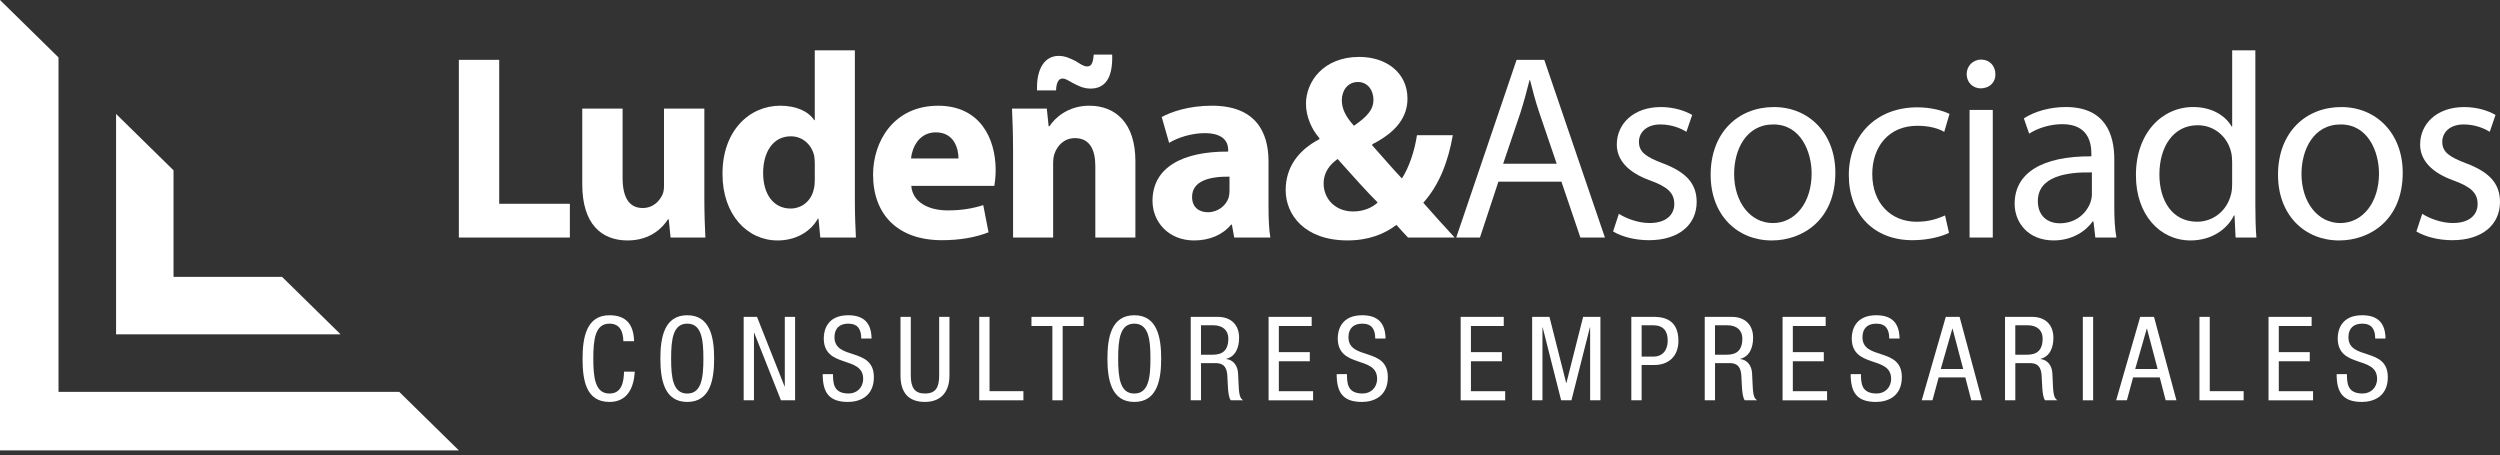 <svg xmlns="http://www.w3.org/2000/svg" width="269" height="49" viewBox="0 0 269 49" fill="none"><rect x="0" y="0" width="269" height="49" fill="#333333" stroke="none"/><path d="M49.373 48.462H0V0L6.296 6.18V42.166H42.959L49.373 48.462Z" fill="white"></path><path d="M36.649 35.974H12.49V12.26L18.671 18.327V29.792H30.352L36.649 35.974Z" fill="white"></path><path d="M49.373 6.439H53.714V21.927H61.318V25.559H49.373V6.439Z" fill="white"></path><path d="M75.786 21.105C75.786 22.92 75.842 24.397 75.898 25.559H72.154L71.956 23.602H71.87C71.332 24.453 70.026 25.872 67.529 25.872C64.722 25.872 62.651 24.113 62.651 19.829V11.688H66.992V19.149C66.992 21.164 67.644 22.382 69.148 22.382C70.34 22.382 71.022 21.56 71.305 20.878C71.418 20.624 71.447 20.281 71.447 19.941V11.688H75.788V21.105H75.786Z" fill="white"></path><path d="M91.983 5.417V21.416C91.983 22.976 92.039 24.622 92.095 25.559H88.265L88.067 23.517H88.011C87.131 25.077 85.458 25.872 83.67 25.872C80.379 25.872 77.742 23.064 77.742 18.75C77.713 14.069 80.635 11.374 83.954 11.374C85.656 11.374 86.989 11.971 87.612 12.935H87.669V5.417H91.98H91.983ZM87.671 17.559C87.671 17.332 87.642 17.021 87.615 16.794C87.361 15.63 86.424 14.666 85.091 14.666C83.135 14.666 82.112 16.425 82.112 18.608C82.112 20.964 83.276 22.438 85.062 22.438C86.309 22.438 87.302 21.587 87.559 20.367C87.644 20.054 87.671 19.743 87.671 19.374V17.559Z" fill="white"></path><path d="M98.053 20C98.195 21.788 99.953 22.639 101.968 22.639C103.443 22.639 104.634 22.441 105.798 22.071L106.365 24.994C104.947 25.561 103.215 25.845 101.344 25.845C96.637 25.845 93.942 23.121 93.942 18.782C93.942 15.265 96.126 11.377 100.948 11.377C105.431 11.377 107.133 14.867 107.133 18.298C107.133 19.037 107.047 19.687 106.991 20H98.055H98.053ZM103.132 17.048C103.132 15.999 102.677 14.241 100.691 14.241C98.877 14.241 98.138 15.887 98.026 17.048H103.132Z" fill="white"></path><path d="M109.004 16.114C109.004 14.383 108.948 12.908 108.891 11.688H112.636L112.834 13.588H112.919C113.487 12.707 114.905 11.374 117.204 11.374C120.041 11.374 122.168 13.248 122.168 17.332V25.559H117.857V17.87C117.857 16.082 117.233 14.862 115.673 14.862C114.482 14.862 113.773 15.684 113.489 16.478C113.377 16.733 113.318 17.158 113.318 17.557V25.556H109.006V16.109L109.004 16.114ZM111.586 9.731C111.501 7.349 112.437 6.014 113.912 6.014C114.621 6.014 115.189 6.297 115.756 6.581C116.211 6.865 116.607 7.149 116.947 7.149C117.402 7.149 117.6 6.894 117.686 5.872H119.671C119.757 8.481 118.85 9.531 117.346 9.531C116.551 9.531 115.984 9.217 115.389 8.907C114.878 8.623 114.651 8.452 114.311 8.452C113.915 8.452 113.658 8.878 113.631 9.729H111.589L111.586 9.731Z" fill="white"></path><path d="M132.804 25.559L132.55 24.17H132.464C131.557 25.275 130.138 25.872 128.492 25.872C125.685 25.872 124.01 23.83 124.01 21.616C124.01 18.014 127.243 16.283 132.151 16.312V16.114C132.151 15.376 131.755 14.326 129.627 14.326C128.209 14.326 126.705 14.808 125.797 15.376L125.003 12.595C125.966 12.057 127.869 11.374 130.393 11.374C135.017 11.374 136.492 14.099 136.492 17.361V22.184C136.492 23.517 136.548 24.793 136.69 25.559H132.804ZM132.295 19.007C130.026 18.978 128.267 19.518 128.267 21.191C128.267 22.296 129.006 22.837 129.97 22.837C131.048 22.837 131.926 22.128 132.21 21.247C132.266 21.02 132.295 20.765 132.295 20.509V19.005V19.007Z" fill="white"></path><path d="M151.5 25.559C151.104 25.133 150.706 24.708 150.253 24.197C149.006 25.16 147.274 25.869 145.005 25.869C140.38 25.869 138.338 23.118 138.338 20.45C138.338 17.926 139.786 16.109 141.97 14.974V14.862C141.148 13.955 140.522 12.536 140.522 11.174C140.522 8.763 142.422 6.124 146.252 6.124C149.202 6.124 151.444 7.855 151.444 10.607C151.444 12.536 150.309 14.182 147.671 15.515L147.641 15.627C148.747 16.848 149.911 18.237 150.847 19.203C151.613 18.012 152.21 16.253 152.464 14.551H156.323C155.812 17.444 154.848 19.912 153.146 21.815C154.225 23.035 155.33 24.282 156.521 25.559H151.5ZM148.238 21.788C147.047 20.597 145.487 18.865 143.927 17.107C143.132 17.674 142.422 18.496 142.422 19.746C142.422 21.362 143.643 22.754 145.599 22.754C146.734 22.754 147.671 22.328 148.238 21.79V21.788ZM144.379 10.78C144.379 11.744 144.834 12.595 145.685 13.531C147.074 12.568 147.783 11.829 147.783 10.724C147.783 9.817 147.245 8.824 146.11 8.824C144.976 8.824 144.379 9.787 144.379 10.78Z" fill="white"></path><path d="M161.229 19.545L159.243 25.559H156.69L163.185 6.439H166.164L172.689 25.559H170.05L168.008 19.545H161.229ZM167.499 17.616L165.626 12.113C165.201 10.866 164.917 9.731 164.633 8.623H164.577C164.293 9.758 163.98 10.922 163.613 12.084L161.74 17.616H167.499Z" fill="white"></path><path d="M174.195 23.006C174.934 23.487 176.237 23.998 177.487 23.998C179.302 23.998 180.153 23.091 180.153 21.956C180.153 20.765 179.443 20.113 177.599 19.433C175.132 18.552 173.968 17.192 173.968 15.547C173.968 13.333 175.755 11.519 178.705 11.519C180.094 11.519 181.314 11.915 182.08 12.37L181.456 14.184C180.918 13.845 179.925 13.39 178.649 13.39C177.174 13.39 176.35 14.241 176.35 15.263C176.35 16.398 177.171 16.909 178.959 17.589C181.341 18.496 182.561 19.687 182.561 21.732C182.561 24.143 180.688 25.845 177.426 25.845C175.922 25.845 174.533 25.476 173.567 24.908L174.19 23.008L174.195 23.006Z" fill="white"></path><path d="M197.484 18.582C197.484 23.659 193.968 25.872 190.647 25.872C186.929 25.872 184.066 23.148 184.066 18.809C184.066 14.214 187.074 11.519 190.874 11.519C194.675 11.519 197.484 14.385 197.484 18.582ZM186.592 18.723C186.592 21.732 188.323 24.001 190.762 24.001C193.2 24.001 194.931 21.761 194.931 18.667C194.931 16.341 193.767 13.39 190.818 13.39C187.869 13.39 186.592 16.114 186.592 18.723Z" fill="white"></path><path d="M209.712 25.05C209.059 25.39 207.614 25.845 205.77 25.845C201.627 25.845 198.932 23.037 198.932 18.838C198.932 14.639 201.825 11.548 206.308 11.548C207.783 11.548 209.089 11.917 209.768 12.257L209.201 14.187C208.604 13.847 207.67 13.534 206.308 13.534C203.158 13.534 201.456 15.86 201.456 18.726C201.456 21.903 203.498 23.861 206.222 23.861C207.641 23.861 208.577 23.492 209.287 23.182L209.712 25.055V25.05Z" fill="white"></path><path d="M214.706 7.973C214.736 8.824 214.109 9.504 213.117 9.504C212.236 9.504 211.613 8.824 211.613 7.973C211.613 7.122 212.266 6.412 213.173 6.412C214.08 6.412 214.704 7.092 214.704 7.973H214.706ZM211.926 25.559V11.829H214.423V25.559H211.926Z" fill="white"></path><path d="M225.457 25.559L225.259 23.827H225.173C224.408 24.906 222.933 25.869 220.974 25.869C218.194 25.869 216.775 23.913 216.775 21.927C216.775 18.608 219.725 16.791 225.031 16.821V16.537C225.031 15.402 224.718 13.36 221.911 13.36C220.634 13.36 219.301 13.757 218.335 14.383L217.768 12.737C218.903 11.998 220.549 11.516 222.278 11.516C226.477 11.516 227.497 14.383 227.497 17.134V22.27C227.497 23.46 227.553 24.625 227.724 25.561H225.454L225.457 25.559ZM225.088 18.552C222.363 18.496 219.272 18.978 219.272 21.643C219.272 23.26 220.351 24.025 221.627 24.025C223.415 24.025 224.55 22.891 224.946 21.727C225.031 21.472 225.088 21.189 225.088 20.932V18.55V18.552Z" fill="white"></path><path d="M242.676 5.417V22.013C242.676 23.233 242.705 24.622 242.789 25.559H240.548L240.436 23.177H240.38C239.614 24.708 237.939 25.872 235.699 25.872C232.38 25.872 229.827 23.064 229.827 18.892C229.798 14.326 232.635 11.516 235.983 11.516C238.081 11.516 239.499 12.509 240.125 13.615H240.182V5.417H242.679H242.676ZM240.179 17.418C240.179 17.105 240.15 16.679 240.067 16.368C239.697 14.779 238.335 13.475 236.464 13.475C233.882 13.475 232.351 15.745 232.351 18.78C232.351 21.56 233.713 23.857 236.408 23.857C238.081 23.857 239.614 22.751 240.067 20.878C240.152 20.538 240.179 20.198 240.179 19.799V17.418Z" fill="white"></path><path d="M258.533 18.582C258.533 23.659 255.016 25.872 251.695 25.872C247.978 25.872 245.114 23.148 245.114 18.809C245.114 14.214 248.12 11.519 251.923 11.519C255.726 11.519 258.533 14.385 258.533 18.582ZM247.641 18.723C247.641 21.732 249.372 24.001 251.81 24.001C254.248 24.001 255.98 21.761 255.98 18.667C255.98 16.341 254.816 13.39 251.866 13.39C248.917 13.39 247.641 16.114 247.641 18.723Z" fill="white"></path><path d="M260.634 23.006C261.372 23.487 262.676 23.998 263.926 23.998C265.74 23.998 266.591 23.091 266.591 21.956C266.591 20.765 265.882 20.113 264.038 19.433C261.571 18.552 260.406 17.192 260.406 15.547C260.406 13.333 262.194 11.519 265.143 11.519C266.533 11.519 267.753 11.915 268.518 12.37L267.895 14.184C267.357 13.845 266.364 13.39 265.087 13.39C263.613 13.39 262.788 14.241 262.788 15.263C262.788 16.398 263.61 16.909 265.398 17.589C267.78 18.496 269 19.687 269 21.732C269 24.143 267.127 25.845 263.864 25.845C262.36 25.845 260.971 25.476 260.005 24.908L260.629 23.008L260.634 23.006Z" fill="white"></path><path d="M68.303 39.991C68.202 41.688 67.537 43.248 65.576 43.248C63.023 43.248 62.684 40.847 62.684 38.584C62.684 36.321 63.1 33.92 65.576 33.92C67.411 33.92 68.178 34.95 68.228 36.71H67.073C67.048 35.692 66.72 34.824 65.576 34.824C64.043 34.824 63.84 36.51 63.84 38.584C63.84 40.659 64.041 42.344 65.576 42.344C66.92 42.344 67.109 41.087 67.148 39.994H68.303V39.991Z" fill="white"></path><path d="M76.841 38.584C76.841 40.847 76.425 43.248 73.949 43.248C71.473 43.248 71.057 40.847 71.057 38.584C71.057 36.321 71.473 33.92 73.949 33.92C76.425 33.92 76.841 36.321 76.841 38.584ZM72.213 38.584C72.213 40.659 72.413 42.344 73.949 42.344C75.484 42.344 75.685 40.659 75.685 38.584C75.685 36.51 75.484 34.824 73.949 34.824C72.413 34.824 72.213 36.51 72.213 38.584Z" fill="white"></path><path d="M80.02 34.094H81.454L84.42 41.587H84.445V34.094H85.552V43.072H84.031L81.151 35.804H81.127V43.072H80.02V34.094Z" fill="white"></path><path d="M92.67 36.42C92.67 35.477 92.332 34.824 91.275 34.824C90.344 34.824 89.79 35.327 89.79 36.282C89.79 38.809 94.029 37.3 94.029 40.581C94.029 42.656 92.508 43.248 91.239 43.248C89.14 43.248 88.523 42.167 88.523 40.255H89.631C89.631 41.261 89.694 42.341 91.316 42.341C92.196 42.341 92.876 41.713 92.876 40.758C92.876 38.219 88.637 39.689 88.637 36.396C88.637 35.567 88.99 33.92 91.265 33.92C92.975 33.92 93.756 34.776 93.78 36.423H92.672L92.67 36.42Z" fill="white"></path><path d="M96.894 34.094H98.001V40.405C98.001 41.725 98.429 42.341 99.522 42.341C100.704 42.341 101.055 41.662 101.055 40.405V34.094H102.162V40.405C102.162 42.126 101.282 43.246 99.522 43.246C97.762 43.246 96.894 42.252 96.894 40.405V34.094Z" fill="white"></path><path d="M105.366 34.094H106.473V42.09H110.119V43.072H105.366V34.094Z" fill="white"></path><path d="M114.343 43.072H113.236V35.076H110.985V34.094H116.606V35.076H114.343V43.072Z" fill="white"></path><path d="M124.943 38.584C124.943 40.847 124.527 43.248 122.051 43.248C119.575 43.248 119.159 40.847 119.159 38.584C119.159 36.321 119.575 33.92 122.051 33.92C124.527 33.92 124.943 36.321 124.943 38.584ZM120.315 38.584C120.315 40.659 120.516 42.344 122.051 42.344C123.586 42.344 123.787 40.659 123.787 38.584C123.787 36.51 123.586 34.824 122.051 34.824C120.516 34.824 120.315 36.51 120.315 38.584Z" fill="white"></path><path d="M128.122 34.094H131.026C132.433 34.094 133.328 34.923 133.328 36.345C133.328 37.327 132.989 38.357 131.945 38.608V38.632C132.723 38.719 133.163 39.363 133.214 40.129L133.289 41.662C133.34 42.656 133.502 42.907 133.768 43.069H132.435C132.247 42.88 132.16 42.213 132.133 41.773L132.058 40.378C131.971 39.145 131.292 39.07 130.726 39.07H129.229V43.069H128.122V34.092V34.094ZM129.229 38.168H130.322C130.975 38.168 132.169 38.168 132.169 36.432C132.169 35.552 131.58 34.998 130.547 34.998H129.227V38.166L129.229 38.168Z" fill="white"></path><path d="M136.497 34.094H141.137V35.076H137.605V37.893H140.936V38.874H137.605V42.092H141.289V43.074H136.5V34.097L136.497 34.094Z" fill="white"></path><path d="M147.975 36.42C147.975 35.477 147.636 34.824 146.58 34.824C145.649 34.824 145.095 35.327 145.095 36.282C145.095 38.809 149.331 37.3 149.331 40.581C149.331 42.656 147.81 43.248 146.541 43.248C144.442 43.248 143.826 42.167 143.826 40.255H144.933C144.933 41.261 144.996 42.341 146.618 42.341C147.498 42.341 148.178 41.713 148.178 40.758C148.178 38.219 143.942 39.689 143.942 36.396C143.942 35.567 144.295 33.92 146.57 33.92C148.279 33.92 149.06 34.776 149.084 36.423H147.977L147.975 36.42Z" fill="white"></path><path d="M157.165 34.094H161.804V35.076H158.272V37.893H161.604V38.874H158.272V42.092H161.957V43.074H157.167V34.097L157.165 34.094Z" fill="white"></path><path d="M164.86 34.094H166.722L168.521 41.21H168.545L170.344 34.094H172.206V43.072H171.098V35.226H171.074L169.087 43.072H167.979L165.992 35.226H165.968V43.072H164.86V34.094Z" fill="white"></path><path d="M175.533 34.094H177.82C178.598 34.094 180.598 34.094 180.598 36.672C180.598 38.345 179.529 39.273 178.009 39.273H176.638V43.072H175.53V34.094H175.533ZM176.64 38.369H177.96C178.765 38.369 179.445 37.815 179.445 36.621C179.445 35.639 178.98 34.998 177.885 34.998H176.64V38.369Z" fill="white"></path><path d="M183.429 34.094H186.333C187.74 34.094 188.635 34.923 188.635 36.345C188.635 37.327 188.296 38.357 187.252 38.608V38.632C188.03 38.719 188.47 39.363 188.521 40.129L188.596 41.662C188.647 42.656 188.809 42.907 189.075 43.069H187.743C187.554 42.88 187.467 42.213 187.44 41.773L187.365 40.378C187.278 39.145 186.599 39.07 186.033 39.07H184.537V43.069H183.429V34.092V34.094ZM184.537 38.168H185.629C186.282 38.168 187.477 38.168 187.477 36.432C187.477 35.552 186.887 34.998 185.854 34.998H184.534V38.166L184.537 38.168Z" fill="white"></path><path d="M191.802 34.094H196.442V35.076H192.909V37.893H196.241V38.874H192.909V42.092H196.594V43.074H191.804V34.097L191.802 34.094Z" fill="white"></path><path d="M203.282 36.42C203.282 35.477 202.943 34.824 201.887 34.824C200.956 34.824 200.402 35.327 200.402 36.282C200.402 38.809 204.638 37.3 204.638 40.581C204.638 42.656 203.117 43.248 201.848 43.248C199.749 43.248 199.133 42.167 199.133 40.255H200.24C200.24 41.261 200.303 42.341 201.925 42.341C202.805 42.341 203.485 41.713 203.485 40.758C203.485 38.219 199.249 39.689 199.249 36.396C199.249 35.567 199.602 33.92 201.877 33.92C203.586 33.92 204.367 34.776 204.392 36.423H203.284L203.282 36.42Z" fill="white"></path><path d="M209.367 34.094H210.852L213.265 43.072H212.109L211.468 40.608H208.601L207.934 43.072H206.778L209.367 34.094ZM208.826 39.703H211.239L210.095 35.366H210.071L208.826 39.703Z" fill="white"></path><path d="M215.74 34.094H218.644C220.051 34.094 220.946 34.923 220.946 36.345C220.946 37.327 220.608 38.357 219.563 38.608V38.632C220.342 38.719 220.782 39.363 220.832 40.129L220.907 41.662C220.958 42.656 221.12 42.907 221.386 43.069H220.054C219.865 42.88 219.778 42.213 219.752 41.773L219.677 40.378C219.59 39.145 218.91 39.07 218.344 39.07H216.848V43.069H215.74V34.092V34.094ZM216.848 38.168H217.941C218.593 38.168 219.788 38.168 219.788 36.432C219.788 35.552 219.198 34.998 218.166 34.998H216.845V38.166L216.848 38.168Z" fill="white"></path><path d="M224.113 34.094H225.221V43.072H224.113V34.094Z" fill="white"></path><path d="M230.286 34.094H231.771L234.183 43.072H233.028L232.387 40.608H229.52L228.852 43.072H227.697L230.286 34.094ZM229.747 39.703H232.16L231.016 35.366H230.992L229.747 39.703Z" fill="white"></path><path d="M236.662 34.094H237.769V42.09H241.415V43.072H236.662V34.094Z" fill="white"></path><path d="M244.092 34.094H248.731V35.076H245.199V37.893H248.531V38.874H245.199V42.092H248.884V43.074H244.094V34.097L244.092 34.094Z" fill="white"></path><path d="M255.571 36.42C255.571 35.477 255.233 34.824 254.176 34.824C253.245 34.824 252.692 35.327 252.692 36.282C252.692 38.809 256.928 37.3 256.928 40.581C256.928 42.656 255.407 43.248 254.138 43.248C252.039 43.248 251.422 42.167 251.422 40.255H252.53C252.53 41.261 252.593 42.341 254.215 42.341C255.095 42.341 255.774 41.713 255.774 40.758C255.774 38.219 251.538 39.689 251.538 36.396C251.538 35.567 251.891 33.92 254.167 33.92C255.876 33.92 256.657 34.776 256.681 36.423H255.574L255.571 36.42Z" fill="white"></path></svg>